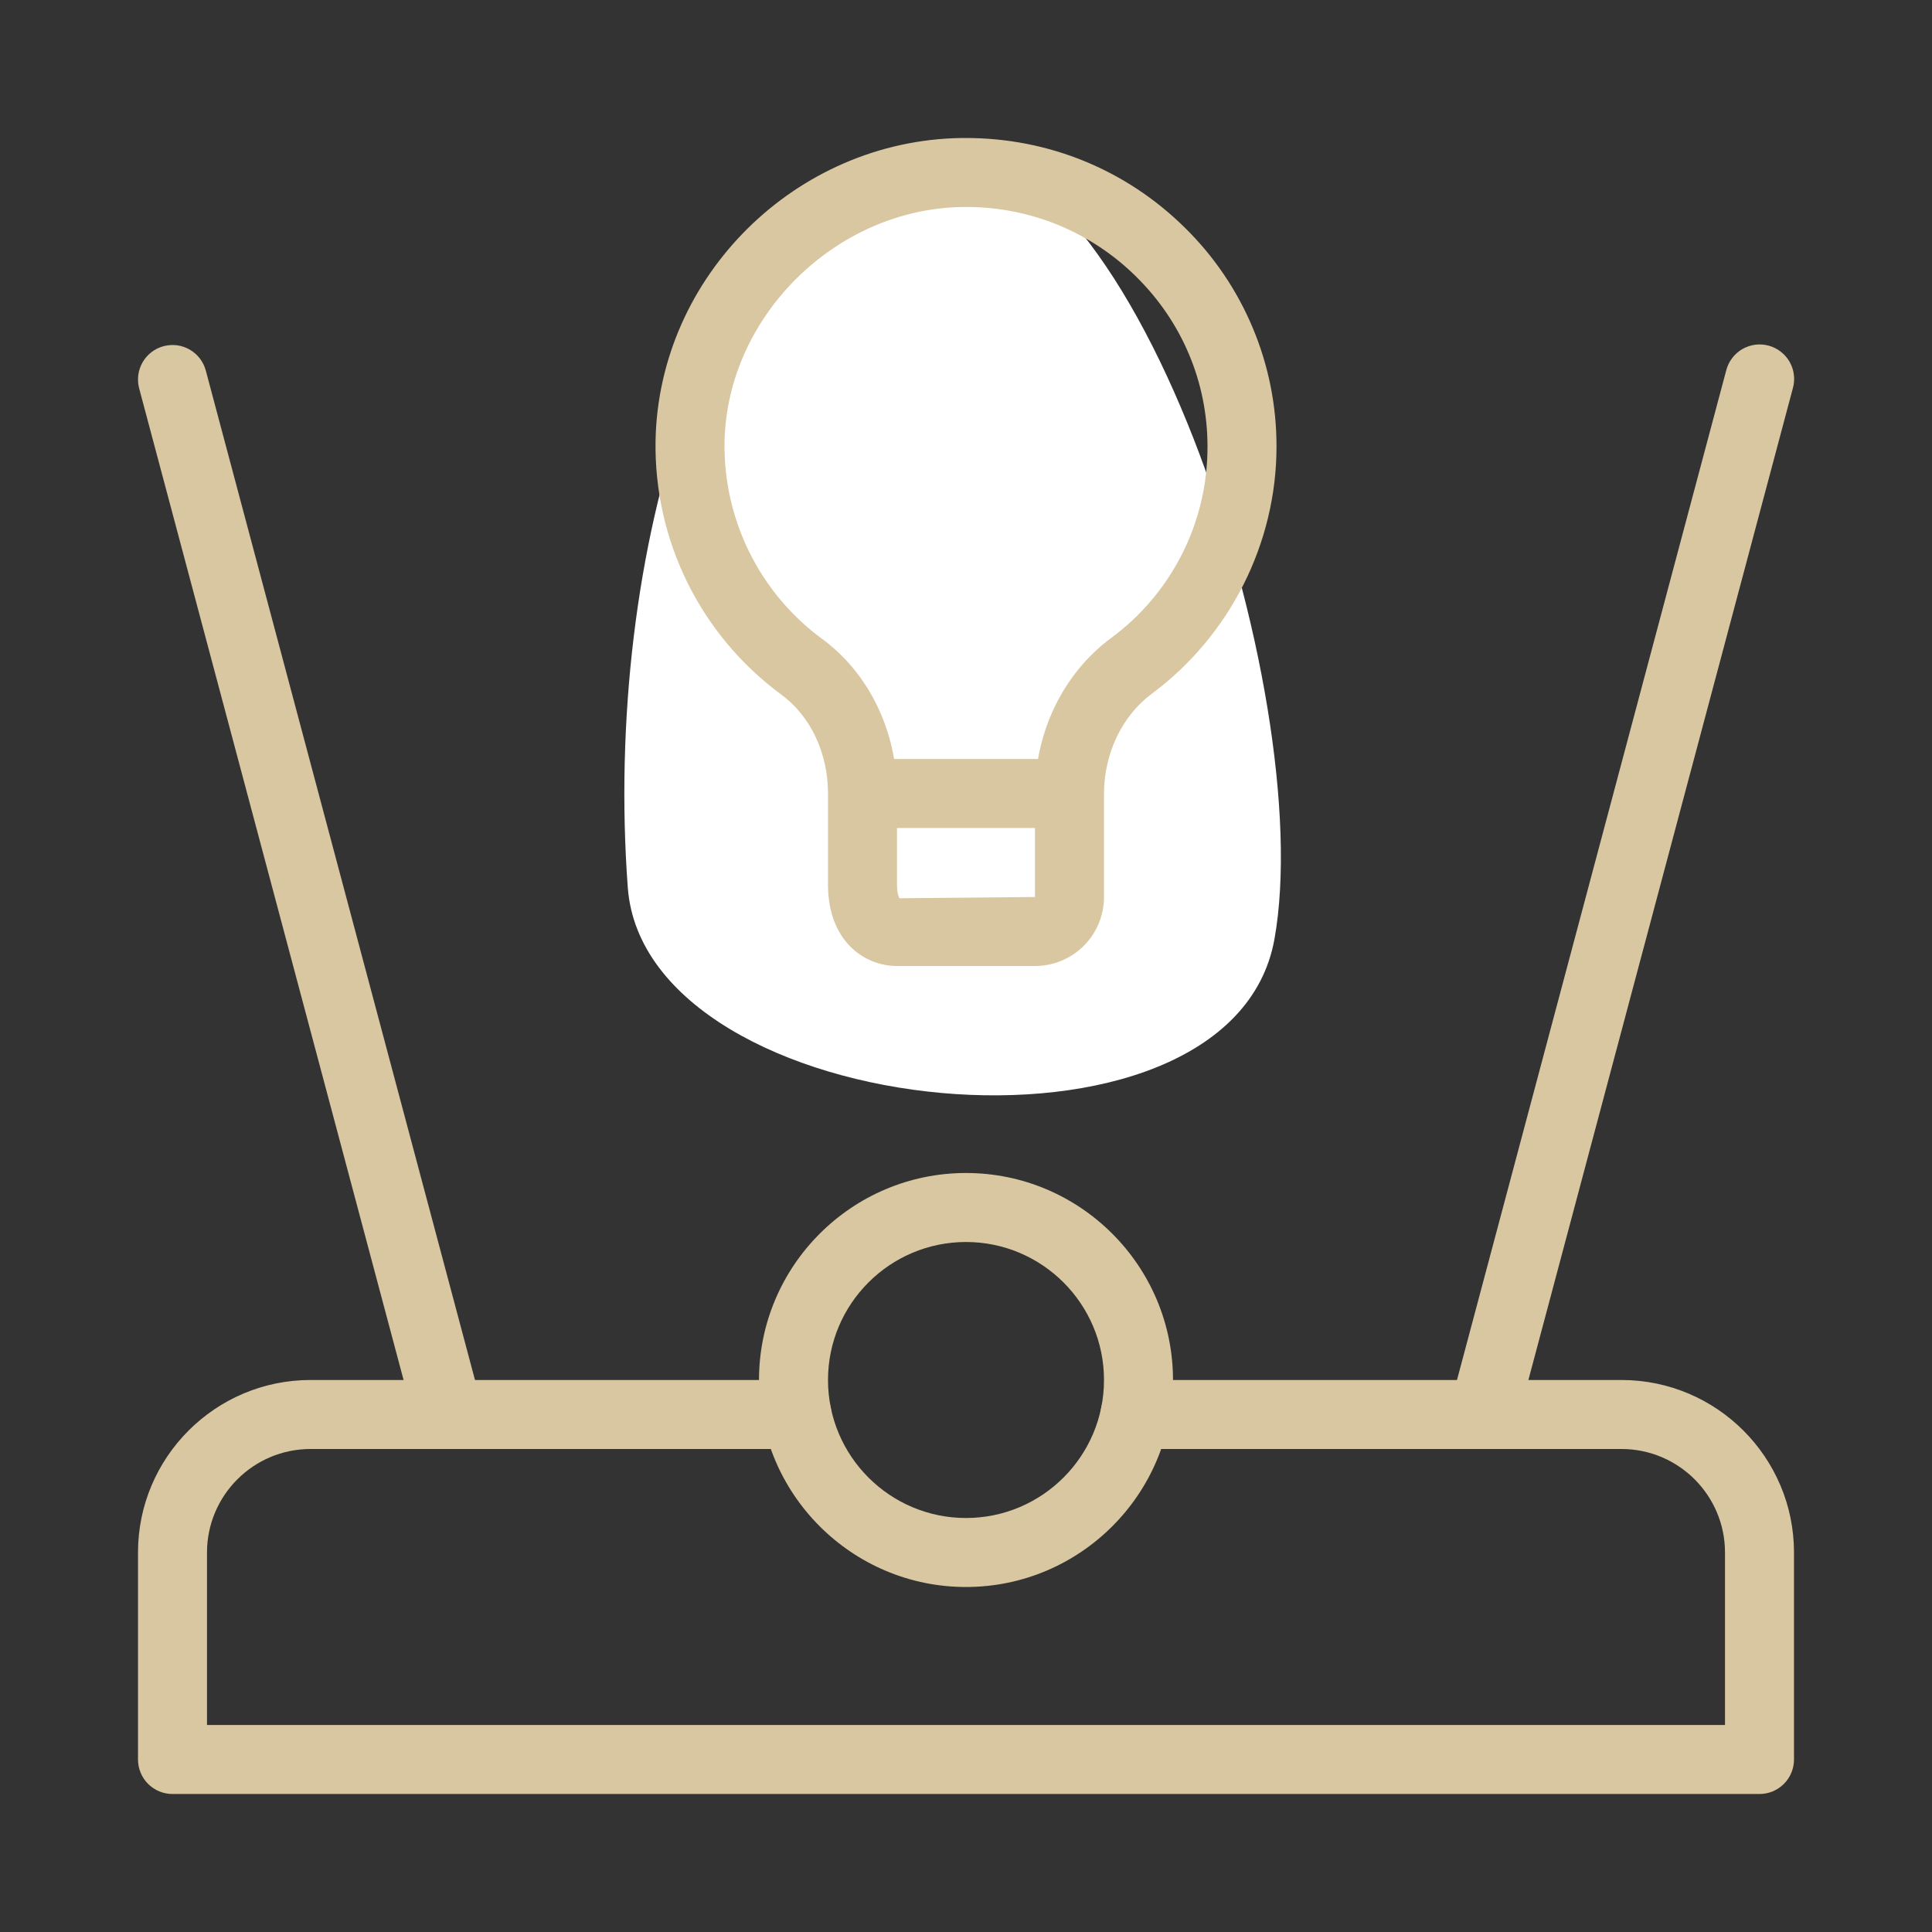 <svg xmlns="http://www.w3.org/2000/svg" width="70" height="70" viewBox="0 0 70 70" fill="none"><rect x="0" y="0" width="70" height="70" fill="#333333" stroke="none"/><path d="M22.746 32.157C23.378 40.687 44.593 42.852 46.176 34.025C47.758 25.197 41.036 4.08 33.403 5.28C25.771 6.48 21.856 20.16 22.746 32.157Z" fill="white"></path><path d="M63.75 65H6.25C5.918 65 5.601 64.868 5.366 64.634C5.132 64.4 5 64.082 5 63.75V56.25C5 52.803 7.803 50 11.25 50H28.875C29.206 50 29.524 50.132 29.759 50.366C29.993 50.6 30.125 50.919 30.125 51.25C30.125 51.581 29.993 51.9 29.759 52.134C29.524 52.368 29.206 52.5 28.875 52.5H11.25C9.182 52.5 7.5 54.182 7.5 56.25V62.5H62.5V56.25C62.5 54.182 60.818 52.5 58.75 52.5H41.125C40.794 52.5 40.475 52.368 40.241 52.134C40.007 51.9 39.875 51.581 39.875 51.25C39.875 50.919 40.007 50.6 40.241 50.366C40.475 50.132 40.794 50 41.125 50H58.75C62.197 50 65 52.803 65 56.25V63.75C65 64.082 64.868 64.4 64.634 64.634C64.4 64.868 64.082 65 63.75 65Z" fill="#D9C7A1"></path><path d="M53.75 52.5C53.558 52.5 53.369 52.456 53.197 52.371C53.025 52.286 52.875 52.163 52.759 52.011C52.642 51.859 52.562 51.682 52.524 51.495C52.487 51.307 52.493 51.113 52.542 50.928L62.542 13.428C62.583 13.267 62.654 13.115 62.754 12.982C62.853 12.849 62.977 12.737 63.12 12.653C63.263 12.569 63.422 12.514 63.586 12.491C63.75 12.469 63.917 12.479 64.078 12.522C64.238 12.565 64.388 12.639 64.519 12.741C64.651 12.842 64.761 12.969 64.843 13.113C64.924 13.257 64.977 13.416 64.996 13.581C65.016 13.746 65.003 13.913 64.957 14.072L54.957 51.572C54.887 51.839 54.73 52.075 54.512 52.242C54.293 52.41 54.025 52.501 53.75 52.5ZM16.25 52.5C15.974 52.501 15.706 52.41 15.488 52.242C15.269 52.075 15.113 51.839 15.042 51.572L5.042 14.072C4.957 13.752 5.002 13.411 5.168 13.124C5.334 12.837 5.607 12.628 5.927 12.543C6.248 12.457 6.589 12.502 6.876 12.668C7.163 12.834 7.372 13.107 7.457 13.428L17.457 50.928C17.507 51.113 17.513 51.307 17.476 51.495C17.438 51.682 17.358 51.859 17.241 52.011C17.124 52.163 16.974 52.286 16.802 52.371C16.631 52.456 16.442 52.5 16.25 52.5ZM35 57.5C30.865 57.5 27.5 54.135 27.5 50C27.5 45.865 30.865 42.5 35 42.5C39.135 42.5 42.5 45.865 42.5 50C42.5 54.135 39.135 57.5 35 57.5ZM35 45C32.242 45 30 47.242 30 50C30 52.758 32.242 55 35 55C37.757 55 40 52.758 40 50C40 47.242 37.757 45 35 45ZM37.5 35H32.5C31.297 35 30 34.078 30 32.05V28.75C30 27.285 29.367 25.945 28.31 25.168C26.87 24.109 25.704 22.72 24.911 21.118C24.118 19.516 23.721 17.747 23.752 15.96C23.867 10.008 28.835 5.088 34.832 5H34.995C37.987 5 40.797 6.147 42.925 8.245C43.98 9.279 44.818 10.515 45.389 11.878C45.961 13.241 46.253 14.705 46.25 16.183C46.25 19.685 44.562 23.032 41.732 25.135C40.65 25.942 40 27.3 40 28.767V32.5C40 33.163 39.736 33.799 39.268 34.268C38.799 34.737 38.163 35 37.5 35ZM34.995 7.5H34.867C30.285 7.567 26.337 11.465 26.252 16.01C26.228 17.397 26.537 18.769 27.153 20.012C27.769 21.255 28.674 22.332 29.792 23.152C31.487 24.4 32.5 26.492 32.5 28.75V32.05C32.5 32.422 32.59 32.545 32.59 32.545L37.5 32.5V28.767C37.5 26.515 38.525 24.407 40.242 23.128C41.333 22.328 42.218 21.282 42.828 20.075C43.438 18.868 43.753 17.535 43.75 16.183C43.75 13.852 42.832 11.665 41.167 10.025C39.526 8.398 37.306 7.49 34.995 7.5Z" fill="#D9C7A1"></path><path d="M31.25 27.5H38.75V30H31.25V27.5Z" fill="#D9C7A1"></path></svg>